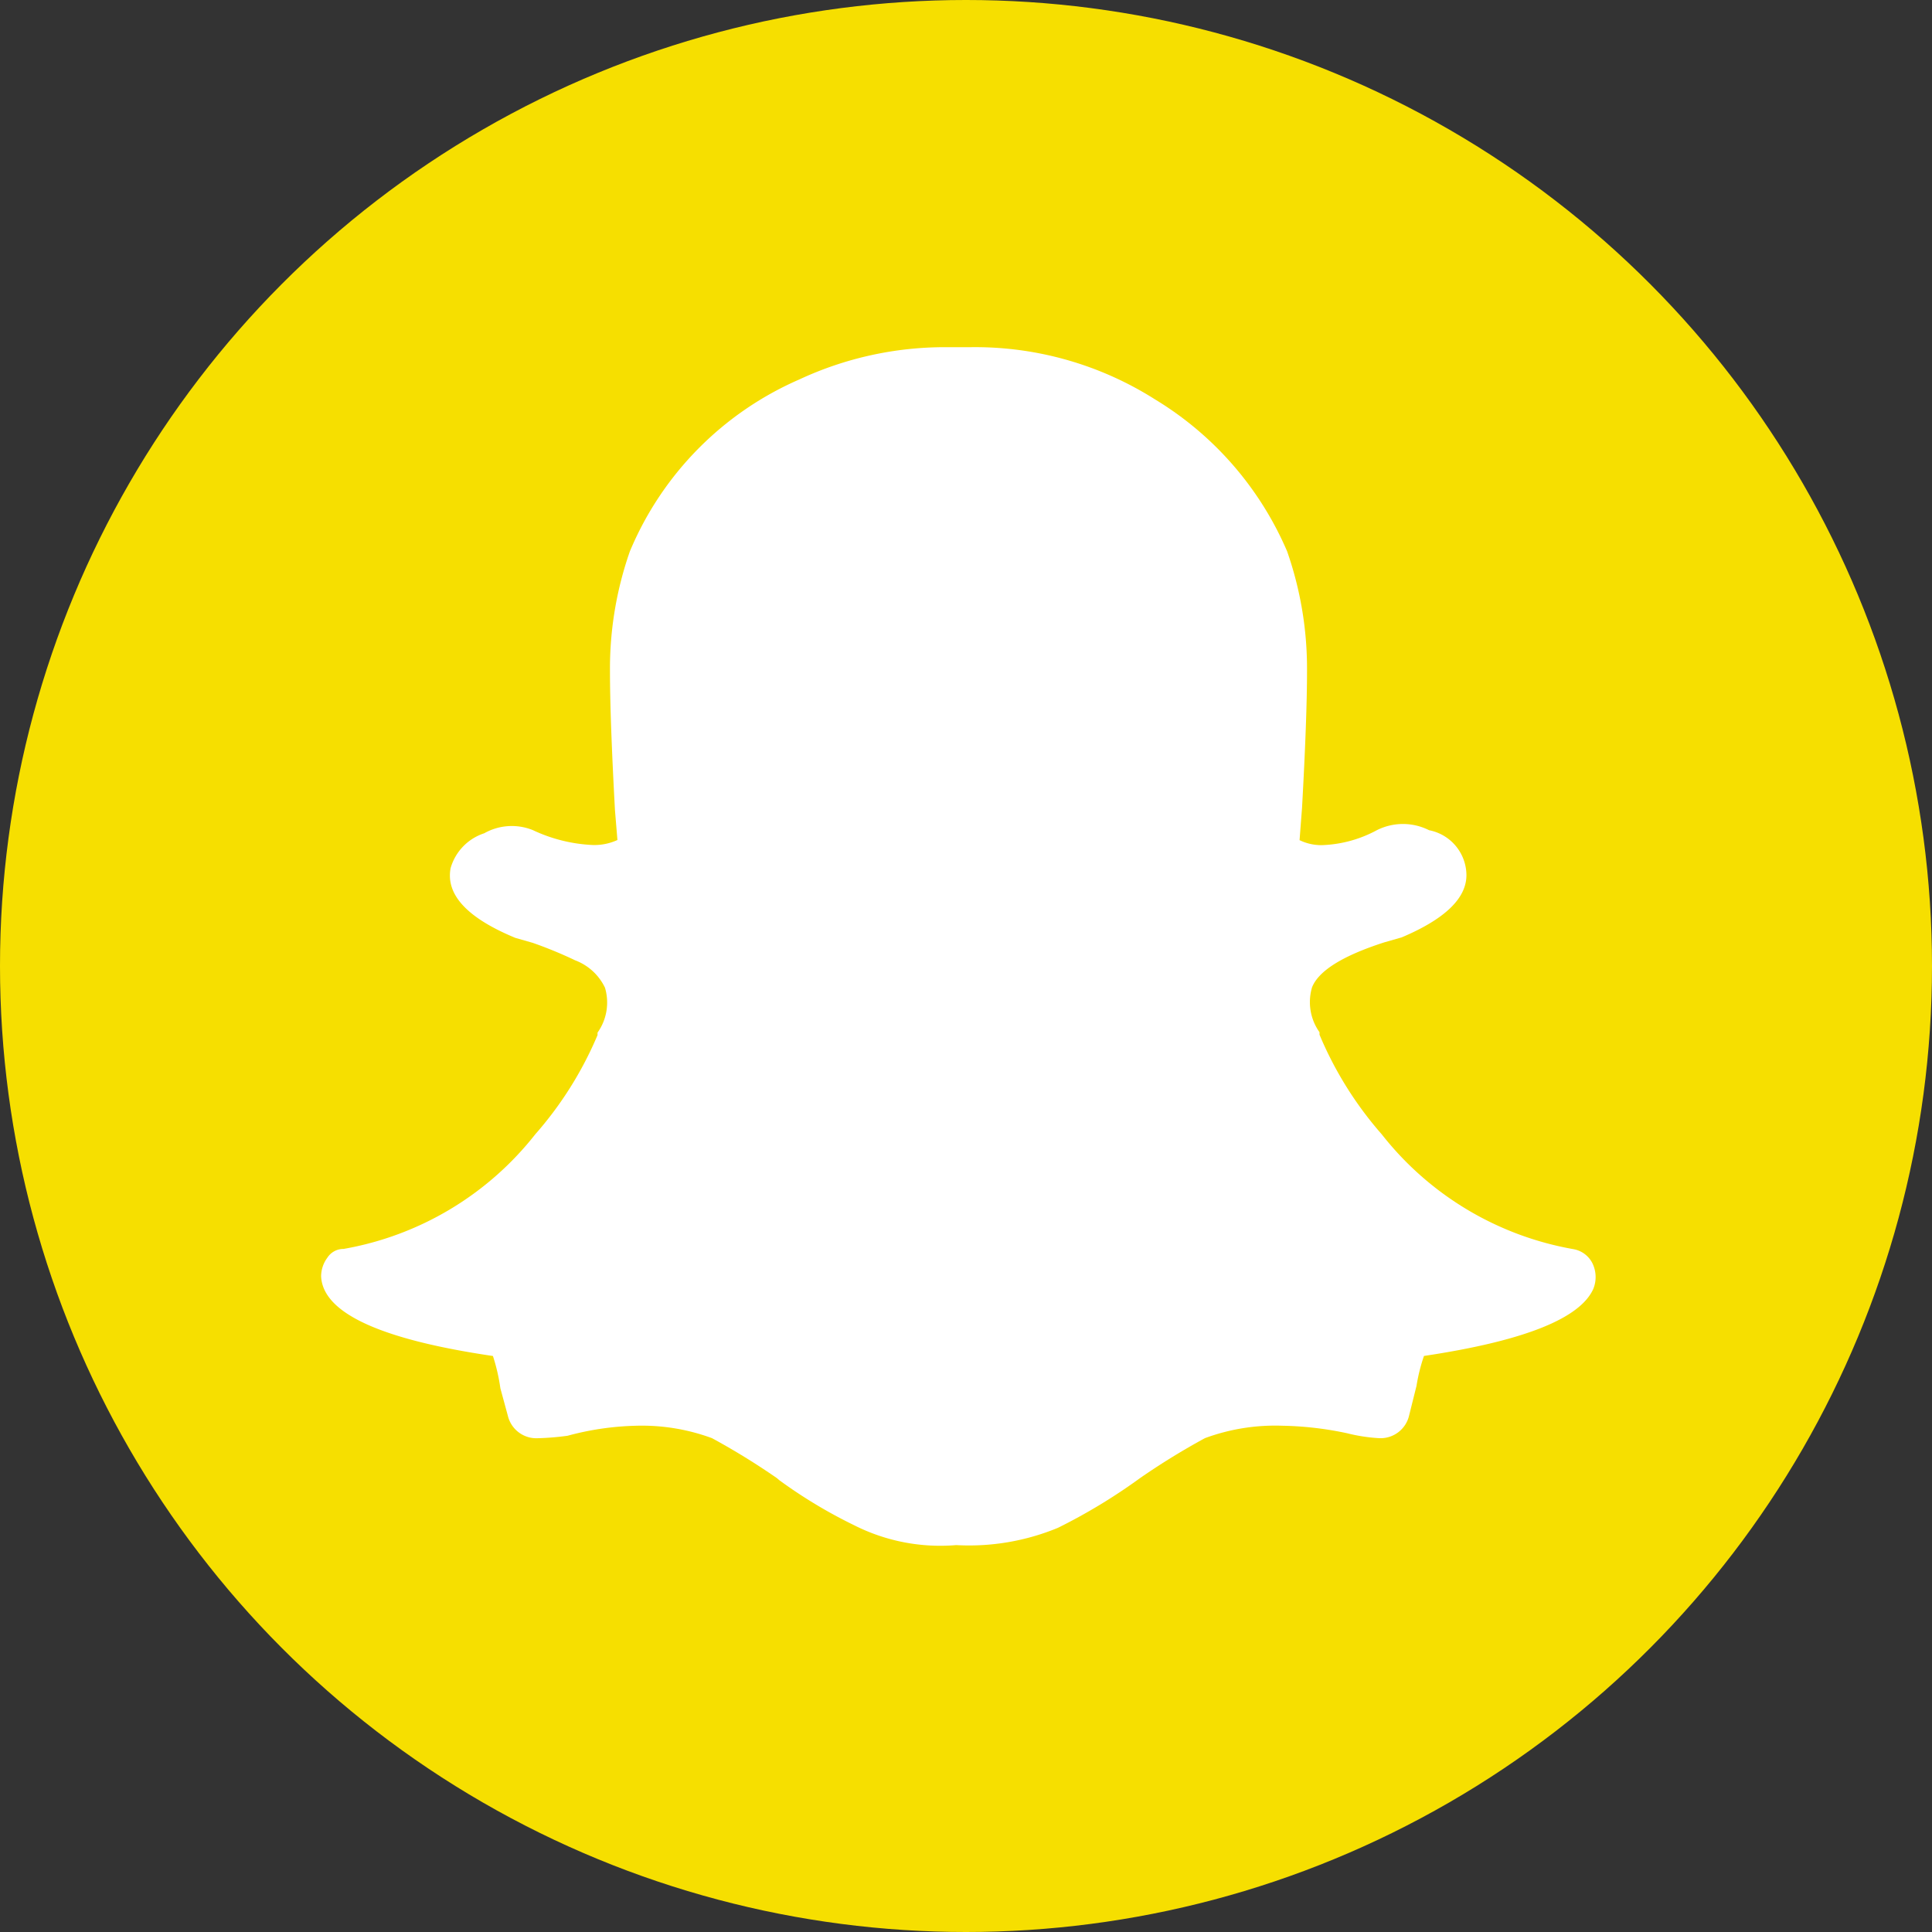 <svg xmlns="http://www.w3.org/2000/svg" width="43" height="43" viewBox="0 0 43 43">
  <rect x="0" y="0" width="43" height="43" fill="#333333" stroke="none"/>
  <g id="snapchat" transform="translate(-0.485)">
    <circle id="Ellipse_467" data-name="Ellipse 467" cx="21.5" cy="21.5" r="21.5" transform="translate(0.485)" fill="#f6df00"/>
    <path id="Pfad_2357" data-name="Pfad 2357" d="M28.316-6.962a.7.7,0,0,0-.028-.582.587.587,0,0,0-.416-.3A6.951,6.951,0,0,1,23.606-10.4a8.11,8.11,0,0,1-1.385-2.217v-.055a1.157,1.157,0,0,1-.166-1q.222-.554,1.607-1l.388-.111q1.441-.61,1.441-1.385a1.025,1.025,0,0,0-.831-1,1.291,1.291,0,0,0-1.164,0,2.759,2.759,0,0,1-1.219.332,1.1,1.1,0,0,1-.5-.111l.055-.72q.111-1.995.111-3.048a7.9,7.9,0,0,0-.443-2.66,7.325,7.325,0,0,0-2.937-3.38,7.477,7.477,0,0,0-4.1-1.164h-.554a7.673,7.673,0,0,0-3.269.72,7.2,7.2,0,0,0-3.768,3.824,7.9,7.9,0,0,0-.443,2.66q0,1.053.111,3.1l.055.665a1.234,1.234,0,0,1-.554.111,3.489,3.489,0,0,1-1.33-.332A1.249,1.249,0,0,0,3.63-17.1a1.148,1.148,0,0,0-.748.776q-.166.887,1.441,1.552l.388.111a9.4,9.4,0,0,1,.942.388,1.209,1.209,0,0,1,.665.61,1.157,1.157,0,0,1-.166,1v.055A8.11,8.11,0,0,1,4.766-10.4,6.951,6.951,0,0,1,.5-7.849a.424.424,0,0,0-.36.194A.7.7,0,0,0,0-7.239Q.055-6.02,3.824-5.466a4.175,4.175,0,0,1,.166.72l.166.61a.652.652,0,0,0,.665.5,5.879,5.879,0,0,0,.665-.055,6.359,6.359,0,0,1,1.5-.222A4.515,4.515,0,0,1,8.7-3.637a15.724,15.724,0,0,1,1.441.887L10.2-2.7a10.912,10.912,0,0,0,1.662,1,4.247,4.247,0,0,0,2.272.443A5.175,5.175,0,0,0,16.4-1.642a12.64,12.64,0,0,0,1.829-1.108,15.724,15.724,0,0,1,1.441-.887,4.515,4.515,0,0,1,1.718-.277,7.493,7.493,0,0,1,1.441.166,3.793,3.793,0,0,0,.72.111.652.652,0,0,0,.665-.5l.166-.665a3.92,3.92,0,0,1,.166-.665Q27.873-5.965,28.316-6.962Z" transform="translate(7.632 35.646)" fill="#fff"/>
  </g>
</svg>
